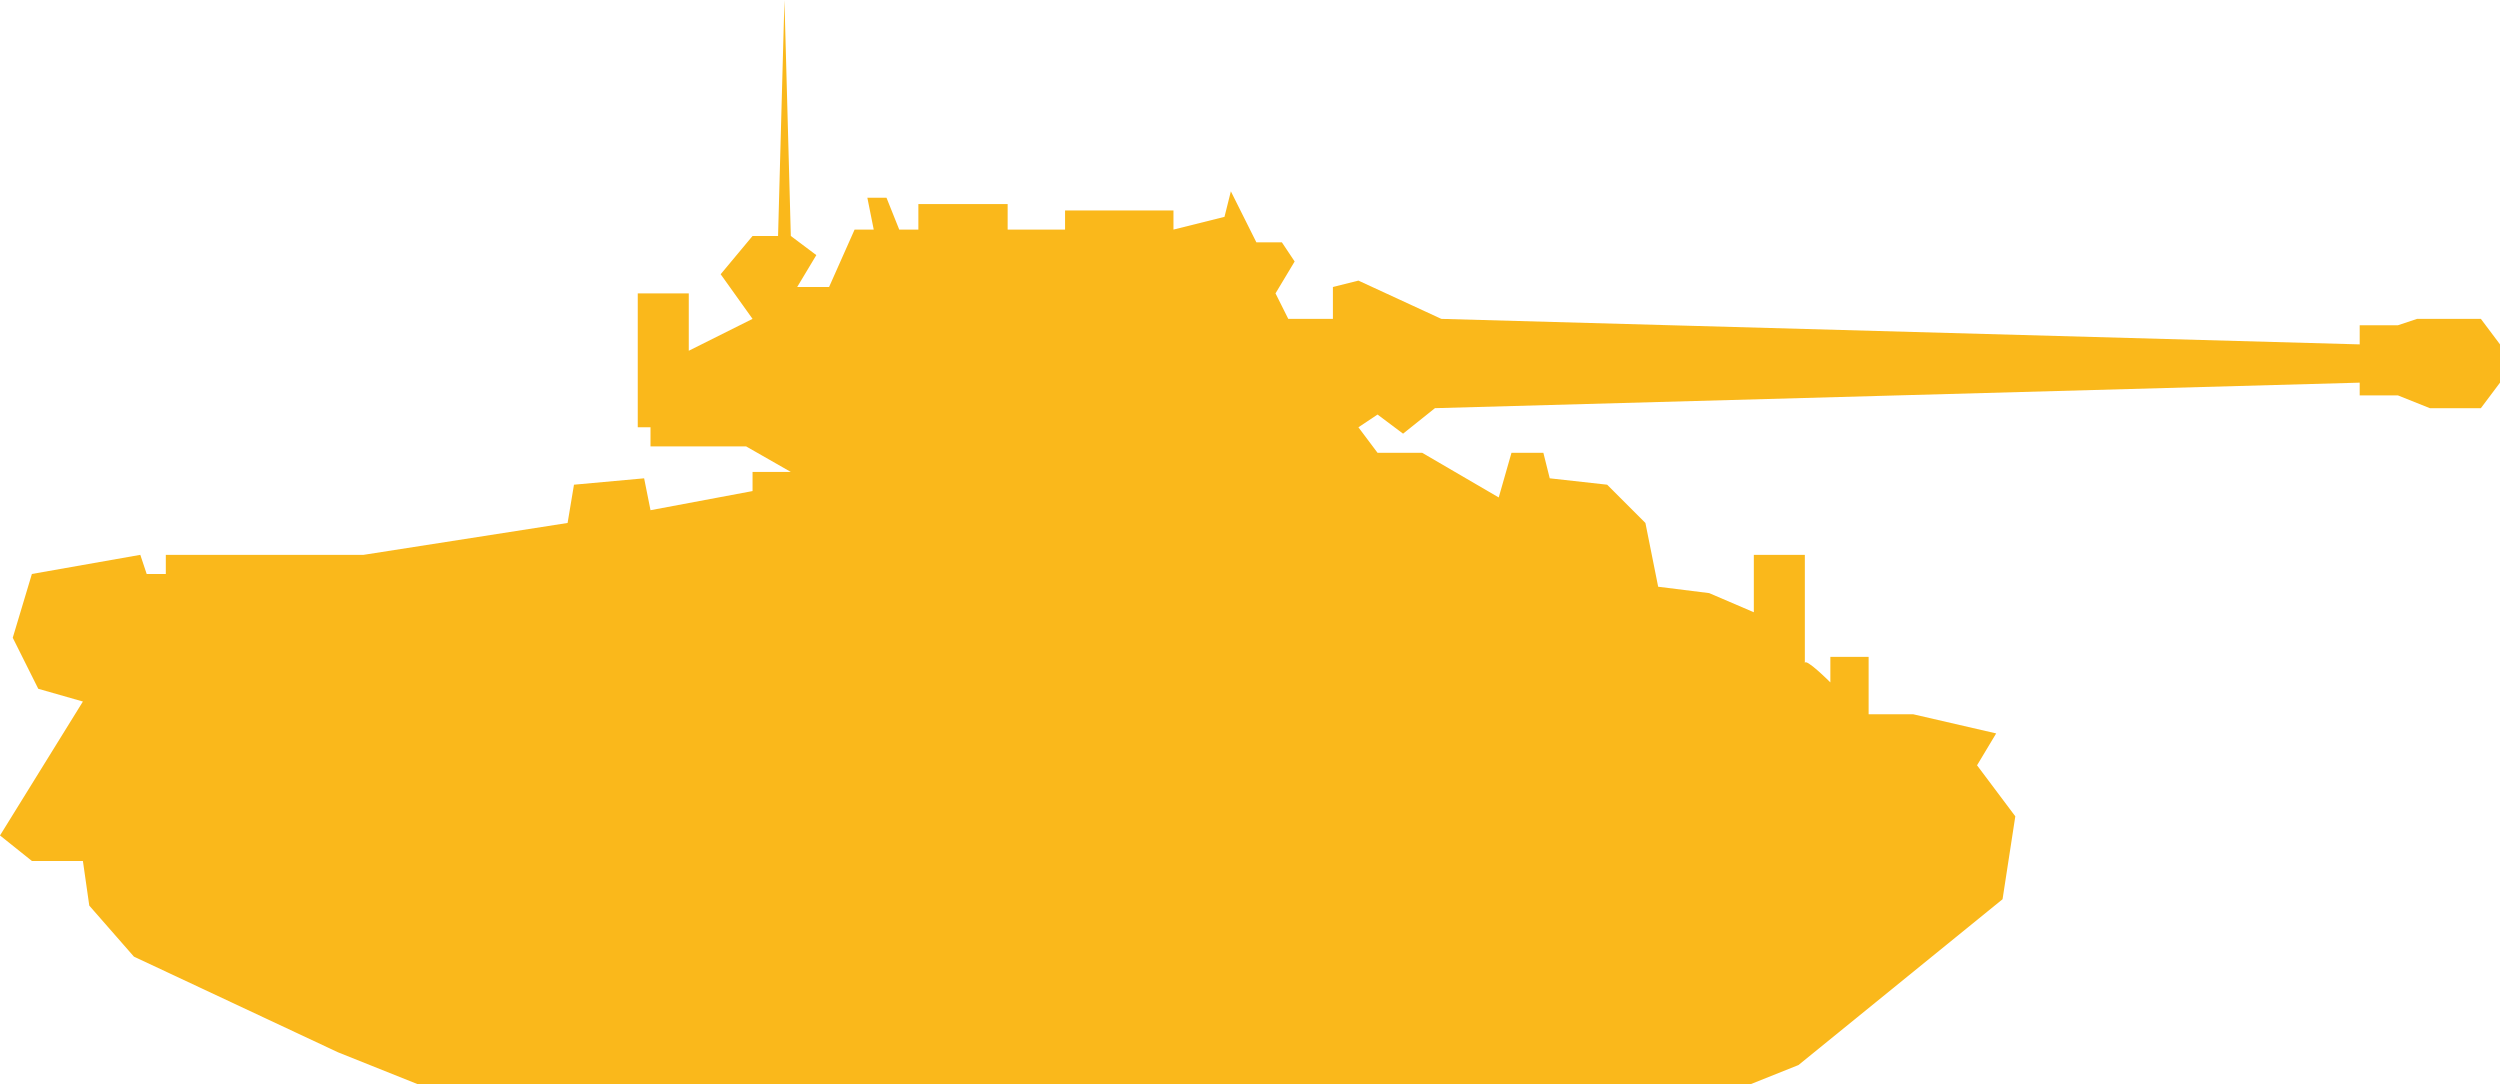 <?xml version="1.0" encoding="utf-8"?>
<!-- Generator: Adobe Illustrator 22.0.0, SVG Export Plug-In . SVG Version: 6.00 Build 0)  -->
<svg version="1.1" id="Layer_1" xmlns="http://www.w3.org/2000/svg" xmlns:xlink="http://www.w3.org/1999/xlink" x="0px" y="0px"
	 width="39.2px" height="17px" viewBox="0 0 39.2 17" style="enable-background:new 0 0 39.2 17;" xml:space="preserve">
<style type="text/css">
	.st0{fill-rule:evenodd;clip-rule:evenodd;fill:#FAB81B;}
</style>
<path class="st0" d="M0,13.1l1.3-2.1l-0.7-0.2L0.2,10l0.3-1l1.7-0.3L2.3,9h0.3V8.7l3.1,0l3.2-0.5L9,7.6l1.1-0.1L10.2,8l1.6-0.3V7.4
	h0.6L11.7,7h-1.5V6.7H10V4.6h0.8v0.9L11.8,5l-0.5-0.7l0.5-0.6h0.4L12.3,0l0.1,3.7L12.8,4l-0.3,0.5l0.5,0l0.4-0.9l0.3,0l-0.1-0.5h0.3
	l0.2,0.5l0.3,0V3.2h1.4v0.4h0.9V3.3h1.7v0.3h0l0.8-0.2L19.3,3l0.4,0.8h0.4l0.2,0.3L20,4.6L20.2,5h0.7V4.5l0.4-0.1L22.6,5L37,5.4V5.1
	h0.6L37.9,5h1l0.3,0.4v0.6l-0.3,0.4h-0.8l-0.5-0.2H37V6L22.5,6.4L22,6.8l-0.4-0.3l-0.3,0.2l0.3,0.4l0.7,0l1.2,0.7l0.2-0.7l0.5,0
	l0.1,0.4l0.9,0.1l0.6,0.6L26,9.2l0.8,0.1l0.7,0.3V8.7h0.8c0,0,0,1.8,0,1.7c0-0.1,0.4,0.3,0.4,0.3v-0.4h0.6v0.9H30l1.3,0.3L31,12
	l0.6,0.8l-0.2,1.3l-3.2,2.6l-1,0.4H6.8l-1.5-0.6l-3.2-1.5l-0.7-0.8l-0.1-0.7H0.5L0,13.1z"/>
</svg>
